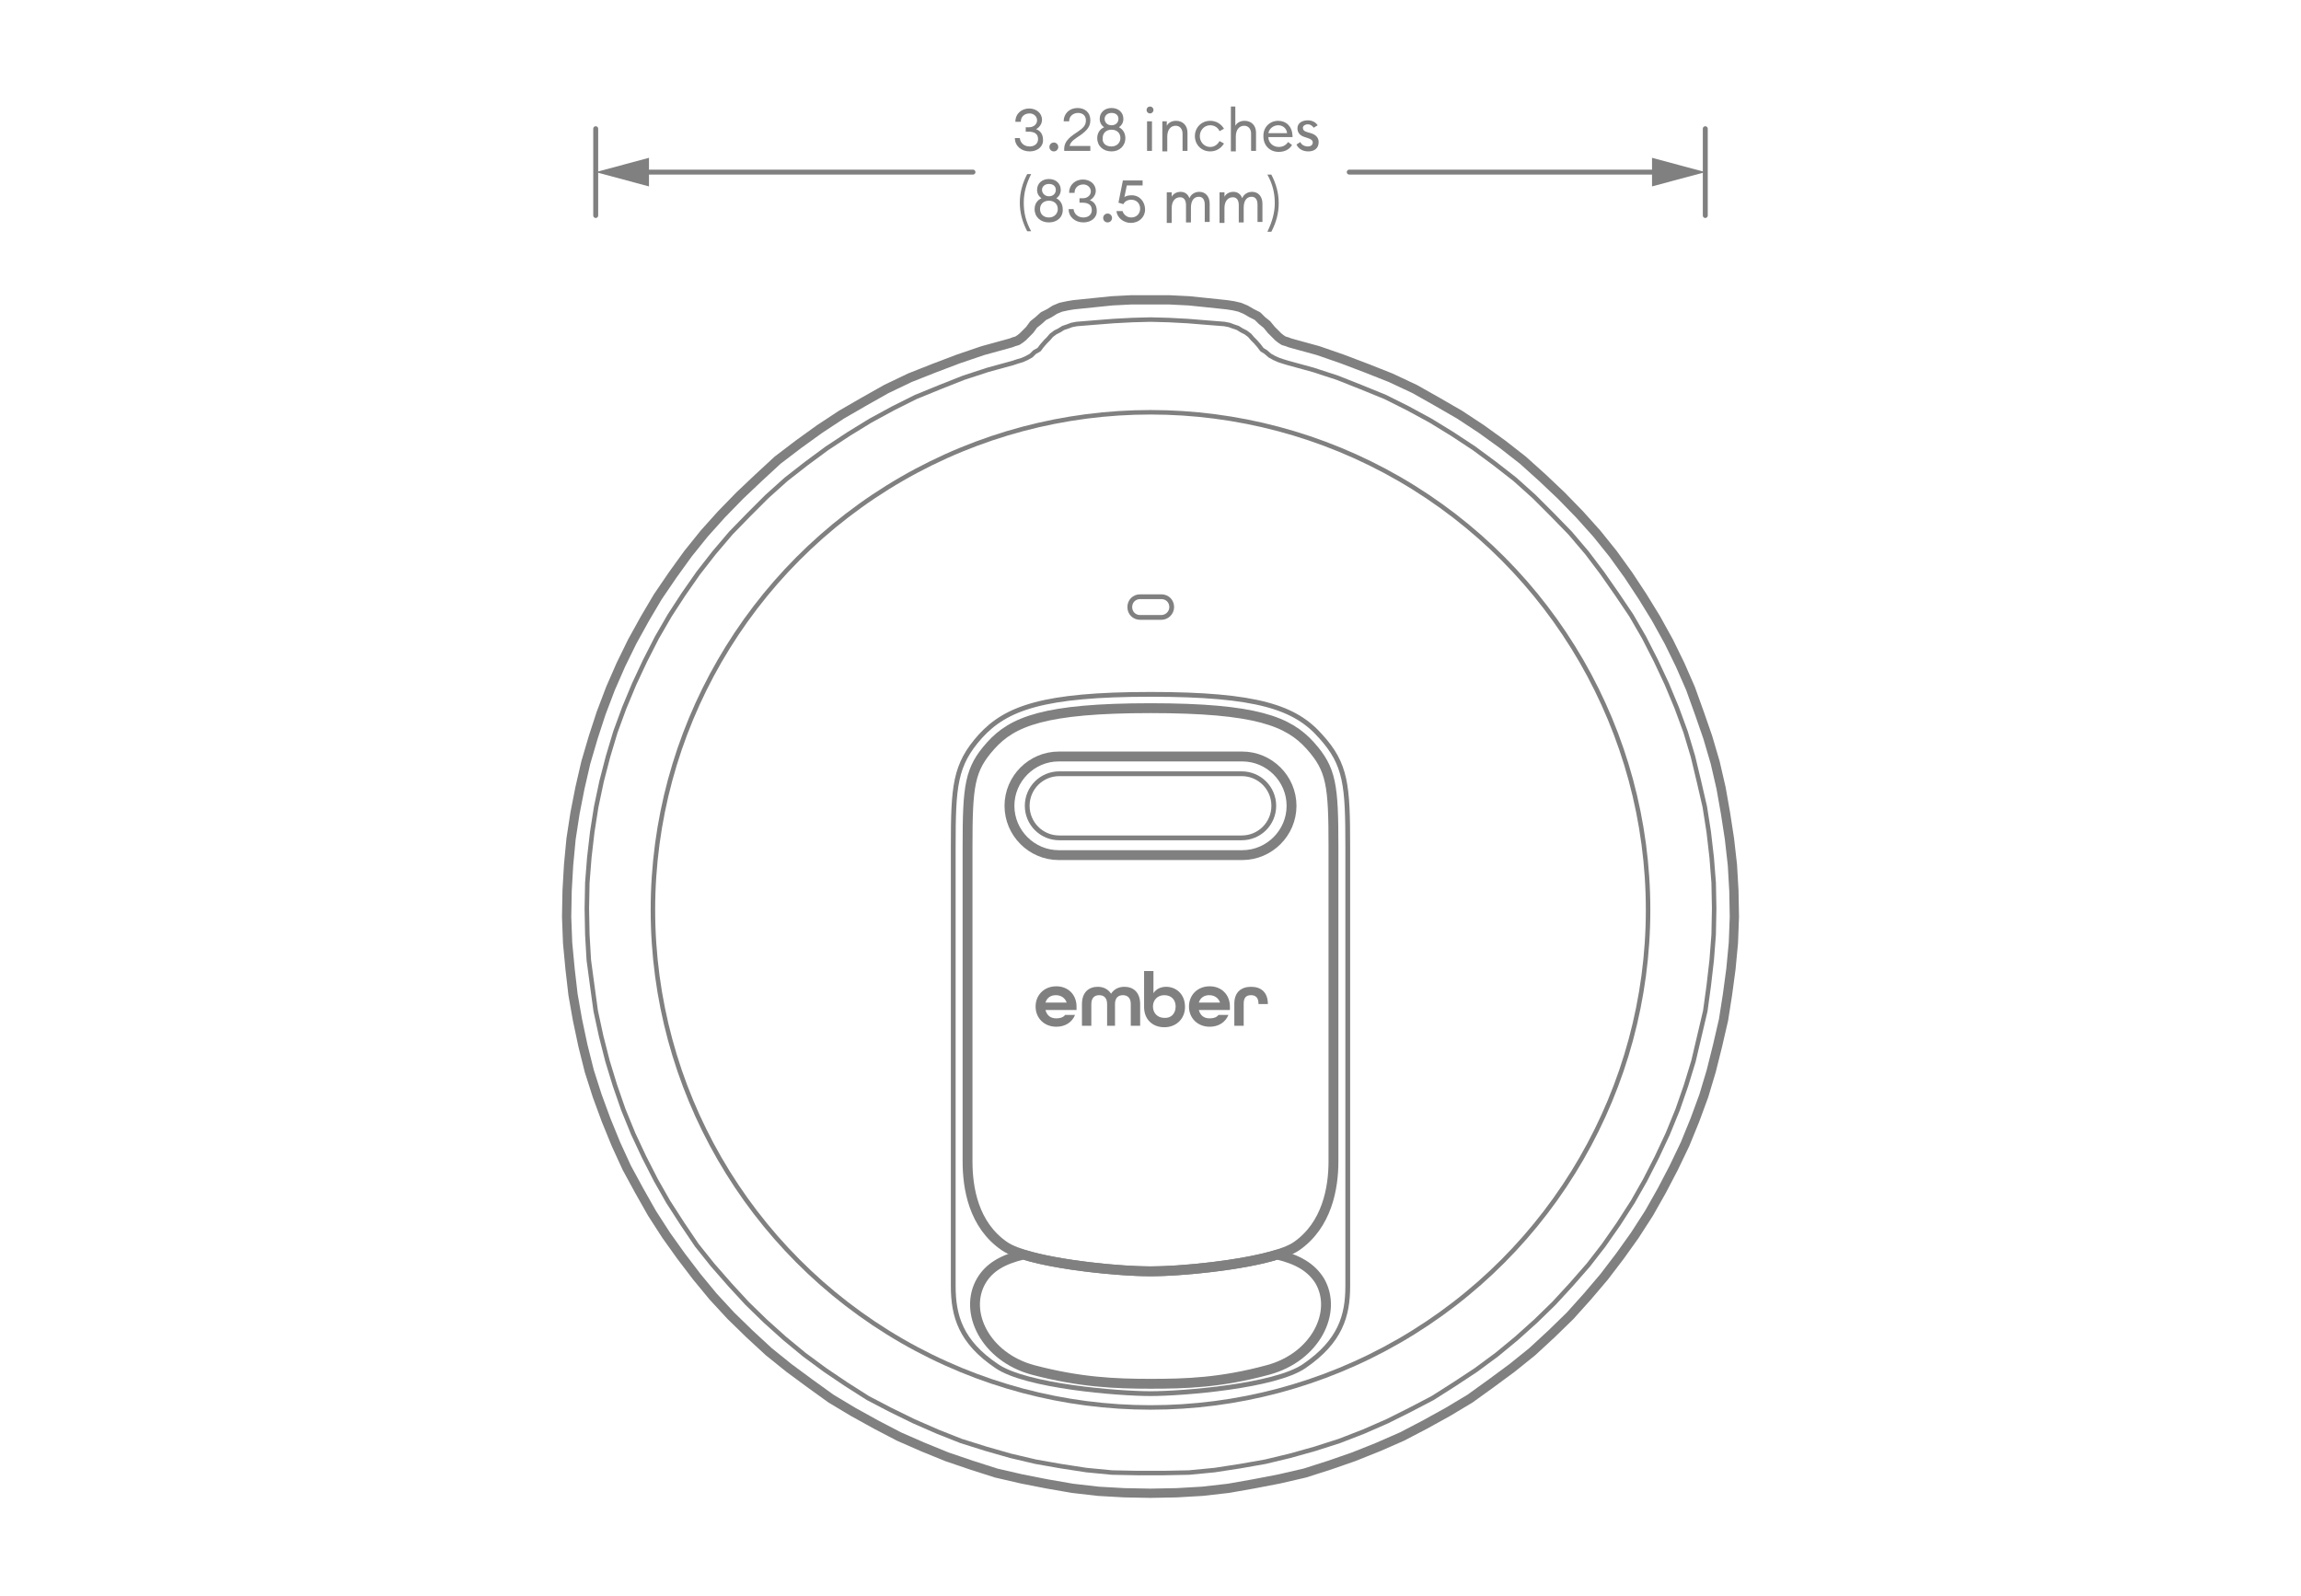 <?xml version="1.0" encoding="utf-8"?>
<!-- Generator: Adobe Illustrator 27.0.0, SVG Export Plug-In . SVG Version: 6.00 Build 0)  -->
<svg version="1.1" id="Layer_1" xmlns="http://www.w3.org/2000/svg" xmlns:xlink="http://www.w3.org/1999/xlink" x="0px" y="0px"
	 viewBox="0 0 466.6 323.6" style="enable-background:new 0 0 466.6 323.6;" xml:space="preserve">
<style type="text/css">
	.st0{fill:none;stroke:#808080;stroke-linecap:round;stroke-linejoin:round;}
	.st1{fill:#808080;}
	.st2{enable-background:new    ;}
	.st3{fill:none;stroke:#808080;stroke-width:0.912;stroke-linecap:round;stroke-linejoin:round;}
	.st4{fill:none;stroke:#808080;stroke-width:1.88;stroke-linecap:round;stroke-linejoin:round;}
	.st5{fill:none;stroke:#808080;stroke-width:2;stroke-linecap:round;stroke-linejoin:round;}
	.st6{fill:none;stroke:#808080;stroke-width:0.97;stroke-linecap:round;stroke-linejoin:round;}
</style>
<g id="Layer_1_00000172415036011680561150000011225024158849730971_">
	<line class="st0" x1="129.6" y1="34.9" x2="197.3" y2="34.9"/>
	<polygon class="st1" points="131.6,37.8 120.8,34.9 131.6,32 	"/>
	<line class="st0" x1="337" y1="34.9" x2="273.6" y2="34.9"/>
	<polygon class="st1" points="335,32 345.8,34.9 335,37.8 	"/>
	<line class="st0" x1="120.8" y1="43.7" x2="120.8" y2="26.1"/>
	<line class="st0" x1="345.8" y1="43.7" x2="345.8" y2="26.1"/>
</g>
<g class="st2">
	<path class="st1" d="M208.8,30.7c-1.7,0-3-1.1-3-2.7h1c0.1,1,0.9,1.7,2,1.7c0.9,0,1.7-0.5,1.7-1.5c0-1.1-0.8-1.5-1.9-1.5H208v-0.9
		h0.7c0.9,0,1.6-0.6,1.6-1.4s-0.7-1.4-1.5-1.4c-1,0-1.8,0.6-1.8,1.7h-1.1c0-1.7,1.3-2.7,2.8-2.7c1.4,0,2.6,0.9,2.6,2.3
		c0,0.8-0.5,1.5-1.2,1.9c0.9,0.3,1.4,1.1,1.4,2.1C211.6,29.7,210.4,30.7,208.8,30.7z"/>
	<path class="st1" d="M213.7,30.7c-0.5,0-0.9-0.4-0.9-0.9s0.4-0.9,0.9-0.9s0.9,0.4,0.9,0.9C214.6,30.3,214.2,30.7,213.7,30.7z"/>
	<path class="st1" d="M221.3,30.6h-5.5v-0.4c0-1.8,1.6-2.7,2.9-3.6c1-0.7,1.5-1.2,1.5-2.2c0-0.9-0.6-1.5-1.6-1.5
		c-0.9,0-1.8,0.6-1.8,1.7h-1.1c0-1.6,1.2-2.7,2.8-2.7c1.4,0,2.6,0.8,2.6,2.5c0,1.2-0.6,2-2,3c-1,0.7-2,1.2-2.2,2.2h4.2v1H221.3z"/>
	<path class="st1" d="M225.4,30.7c-1.7,0-2.9-1.1-2.9-2.7c0-1,0.5-1.8,1.4-2.2c-0.6-0.4-0.9-1-0.9-1.7c0-1.3,1-2.2,2.4-2.2
		s2.4,0.9,2.4,2.2c0,0.7-0.3,1.3-0.9,1.7c0.8,0.4,1.3,1.2,1.3,2.2C228.2,29.6,227,30.7,225.4,30.7z M225.4,29.7
		c1.1,0,1.8-0.8,1.8-1.7c0-1-0.7-1.7-1.8-1.7s-1.8,0.7-1.8,1.7C223.5,29,224.2,29.7,225.4,29.7z M225.4,25.4c0.9,0,1.4-0.6,1.4-1.3
		c0-0.7-0.5-1.2-1.4-1.2c-0.8,0-1.4,0.5-1.4,1.2C224,24.8,224.5,25.4,225.4,25.4z"/>
	<path class="st1" d="M233.2,23c-0.4,0-0.7-0.3-0.7-0.7c0-0.4,0.3-0.7,0.7-0.7s0.7,0.3,0.7,0.7S233.6,23,233.2,23z M232.6,24.6h1v6
		h-1V24.6z"/>
	<path class="st1" d="M235.6,24.6h1v0.9c0.4-0.7,1.1-1,1.9-1c1.3,0,2.3,0.9,2.3,2.4v3.7h-1v-3.5c0-1-0.6-1.6-1.4-1.6
		c-1,0-1.7,0.8-1.7,2.2v3h-1v-6.1H235.6z"/>
	<path class="st1" d="M245.4,30.7c-1.8,0-3.1-1.4-3.1-3.1s1.3-3.1,3.1-3.1c1.2,0,2.2,0.6,2.8,1.6l-0.9,0.5c-0.3-0.7-1-1.2-1.9-1.2
		c-1.2,0-2.1,1-2.1,2.2s0.9,2.2,2.1,2.2c0.9,0,1.5-0.5,1.9-1.2l0.9,0.5C247.6,30.1,246.6,30.7,245.4,30.7z"/>
	<path class="st1" d="M249.5,21.6h1v3.9c0.4-0.7,1.1-1,1.9-1c1.3,0,2.3,0.9,2.3,2.4v3.7h-1v-3.5c0-1-0.6-1.6-1.4-1.6
		c-1,0-1.7,0.8-1.7,2.2v3h-1v-9.1H249.5z"/>
	<path class="st1" d="M259.2,24.5c1.6,0,2.8,1.1,2.9,3c0,0.1,0,0.2,0,0.3h-4.9c0,1.1,0.9,2,2.1,2c0.9,0,1.5-0.4,1.9-1l0.8,0.6
		c-0.5,0.9-1.5,1.4-2.7,1.4c-1.9,0-3.1-1.4-3.1-3.1C256.1,25.9,257.4,24.5,259.2,24.5z M257.2,27h3.8c-0.1-1-0.9-1.6-1.8-1.6
		C258.3,25.4,257.4,26,257.2,27z"/>
	<path class="st1" d="M265.3,30.7c-1.1,0-2-0.5-2.4-1.4l0.8-0.5c0.2,0.6,0.9,0.9,1.5,0.9s1-0.3,1-0.8c0-0.4-0.3-0.7-1-0.9l-0.6-0.2
		c-1-0.3-1.5-0.9-1.5-1.8c0-1,0.9-1.6,2.1-1.6c0.9,0,1.6,0.4,2,1l-0.8,0.5c-0.3-0.4-0.7-0.7-1.2-0.7s-1,0.3-1,0.7
		c0,0.4,0.2,0.7,0.9,0.9l0.7,0.2c1,0.3,1.6,0.9,1.6,1.8C267.4,30.1,266.5,30.7,265.3,30.7z"/>
</g>
<g class="st2">
	<path class="st1" d="M208.3,46.9c-1-1.9-1.5-3.8-1.5-5.8s0.5-3.9,1.5-5.8h0.8c-1,2-1.5,3.8-1.5,5.8s0.4,3.8,1.5,5.8H208.3z"/>
	<path class="st1" d="M212.7,45.1c-1.7,0-2.9-1.1-2.9-2.7c0-1,0.5-1.8,1.4-2.2c-0.6-0.4-0.9-1-0.9-1.7c0-1.3,1-2.2,2.4-2.2
		s2.4,0.9,2.4,2.2c0,0.7-0.3,1.3-0.9,1.7c0.8,0.4,1.3,1.2,1.3,2.2C215.6,44,214.4,45.1,212.7,45.1z M212.7,44.1
		c1.1,0,1.8-0.8,1.8-1.7c0-1-0.7-1.7-1.8-1.7s-1.8,0.7-1.8,1.7C210.9,43.4,211.6,44.1,212.7,44.1z M212.7,39.8
		c0.9,0,1.4-0.6,1.4-1.3s-0.5-1.2-1.4-1.2c-0.8,0-1.4,0.5-1.4,1.2S211.9,39.8,212.7,39.8z"/>
	<path class="st1" d="M219.7,45.1c-1.7,0-3-1.1-3-2.7h1c0.1,1,0.9,1.7,2,1.7c0.9,0,1.7-0.5,1.7-1.5c0-1.1-0.8-1.5-1.9-1.5h-0.6v-0.9
		h0.7c0.9,0,1.6-0.6,1.6-1.4c0-0.8-0.7-1.4-1.5-1.4c-1,0-1.8,0.6-1.8,1.7h-1.1c0-1.7,1.3-2.7,2.8-2.7c1.4,0,2.6,0.9,2.6,2.3
		c0,0.8-0.5,1.5-1.2,1.9c0.9,0.3,1.4,1.1,1.4,2.1C222.5,44.1,221.3,45.1,219.7,45.1z"/>
	<path class="st1" d="M224.6,45.1c-0.5,0-0.9-0.4-0.9-0.9s0.4-0.9,0.9-0.9s0.9,0.4,0.9,0.9C225.5,44.7,225.1,45.1,224.6,45.1z"/>
	<path class="st1" d="M227.6,42.7c0.2,0.8,0.9,1.4,1.8,1.4c1.1,0,1.8-0.8,1.8-1.8s-0.7-1.8-1.8-1.8c-0.7,0-1.3,0.3-1.6,0.9l-1-0.3
		l0.9-4.5h4v1h-3.2L228,40c0.3-0.3,0.9-0.4,1.5-0.4c1.6,0,2.7,1.3,2.7,2.9c0,1.5-1.2,2.7-2.9,2.7c-1.5,0-2.8-1.1-2.9-2.4h1.2V42.7z"
		/>
	<path class="st1" d="M236.6,39h1v0.9c0.3-0.6,1-1,1.8-1c0.9,0,1.5,0.5,1.8,1.3c0.3-0.8,1.1-1.3,2-1.3c1.3,0,2.1,1,2.1,2.4V45h-1
		v-3.5c0-1-0.4-1.6-1.2-1.6c-1,0-1.6,0.8-1.6,2.2v3h-1v-3.5c0-1-0.4-1.6-1.2-1.6c-1,0-1.7,0.8-1.7,2.2v3h-1L236.6,39L236.6,39z"/>
	<path class="st1" d="M247.3,39h1v0.9c0.3-0.6,1-1,1.8-1c0.9,0,1.5,0.5,1.8,1.3c0.3-0.8,1.1-1.3,2-1.3c1.3,0,2.1,1,2.1,2.4V45h-1
		v-3.5c0-1-0.4-1.6-1.2-1.6c-1,0-1.6,0.8-1.6,2.2v3h-1v-3.5c0-1-0.4-1.6-1.2-1.6c-1,0-1.7,0.8-1.7,2.2v3h-1V39z"/>
	<path class="st1" d="M258.5,41.2c0-2-0.4-3.8-1.5-5.8h0.8c1,1.9,1.5,3.8,1.5,5.8s-0.5,3.9-1.5,5.8H257
		C258,44.9,258.5,43.1,258.5,41.2z"/>
</g>
<g>
	<polygon class="st3" points="248.3,65.7 249.3,65.9 250.1,66.2 251,66.5 251.8,67 252.6,67.4 253.4,68 254,68.7 254.6,69.3 
		255.3,70.1 255.9,70.9 256.7,71.4 257.5,72.1 258.4,72.6 259.3,73 260.2,73.3 261.2,73.6 266.3,75 271.2,76.6 276,78.5 280.9,80.5 
		285.5,82.8 290.1,85.3 294.5,88 298.9,90.9 303.1,94 307.2,97.2 311.1,100.7 314.8,104.4 318.4,108.1 321.8,112.1 324.9,116.2 
		327.9,120.5 330.8,124.8 333.4,129.3 335.8,134 338,138.7 340,143.5 341.8,148.4 343.3,153.4 344.5,158.4 345.7,163.6 346.5,168.7 
		347.1,173.9 347.5,179 347.6,184.2 347.5,189.5 347.1,194.7 346.5,199.9 345.8,205 344.6,210.1 343.4,215.2 341.9,220.1 340.2,225 
		338.2,229.9 336,234.6 333.6,239.3 331.1,243.7 328.2,248.2 325.2,252.5 322.1,256.5 318.6,260.5 315.1,264.3 311.4,267.9 
		307.5,271.4 303.5,274.7 299.3,277.8 294.9,280.7 290.5,283.5 285.9,285.9 281.3,288.2 276.5,290.3 271.6,292.2 266.6,293.8 
		261.6,295.2 256.6,296.4 251.5,297.3 246.3,298.1 241.1,298.6 235.9,298.7 230.7,298.7 225.5,298.6 220.3,298.1 215.1,297.3 
		210,296.4 204.9,295.2 200,293.8 194.9,292.2 190.1,290.3 185.3,288.2 180.6,285.9 176,283.5 171.6,280.7 167.3,277.8 163.1,274.7 
		159.1,271.4 155.2,267.9 151.5,264.3 148,260.5 144.5,256.5 141.3,252.5 138.4,248.2 135.5,243.7 133,239.3 130.6,234.6 
		128.4,229.9 126.4,225 124.7,220.1 123.2,215.2 121.9,210.1 120.8,205 120.1,199.9 119.4,194.7 119.1,189.5 119,184.2 119.1,179 
		119.5,173.9 120.1,168.7 120.9,163.6 122,158.4 123.3,153.4 124.8,148.4 126.6,143.5 128.6,138.7 130.8,134 133.2,129.3 
		135.8,124.8 138.6,120.5 141.6,116.2 144.8,112.1 148.2,108.1 151.8,104.4 155.5,100.7 159.4,97.2 163.5,94 167.7,90.9 172.1,88 
		176.5,85.3 181.1,82.8 185.7,80.5 190.6,78.5 195.4,76.6 200.3,75 205.4,73.6 206.3,73.3 207.3,73 208.2,72.6 209.1,72.1 
		209.8,71.4 210.7,70.9 211.3,70.1 212,69.3 212.6,68.7 213.2,68 214,67.4 214.8,67 215.6,66.5 216.5,66.2 217.3,65.9 218.3,65.7 
		222,65.4 225.8,65.1 229.6,64.9 233.3,64.8 237,64.9 240.8,65.1 244.5,65.4 	"/>
	<polygon class="st4" points="257.8,66.9 256.9,65.8 255.9,65 255,64.1 253.8,63.5 252.6,62.8 251.4,62.3 250.1,62 248.8,61.8 
		245,61.4 241.1,61 237.1,60.8 233.3,60.8 229.4,60.8 225.5,61 221.6,61.4 217.7,61.8 216.5,62 215.1,62.3 213.9,62.8 212.8,63.5 
		211.6,64.1 210.6,65 209.6,65.8 208.8,66.9 208.4,67.3 207.9,67.8 207.4,68.3 206.9,68.7 206.3,69.1 205.6,69.3 205.1,69.5 
		204.4,69.7 199.3,71.1 194.3,72.8 189.3,74.7 184.5,76.6 179.7,78.9 175.1,81.5 170.6,84.1 166.2,87 161.9,90.1 157.7,93.3 
		153.8,96.9 150,100.5 146.3,104.3 142.8,108.2 139.5,112.3 136.4,116.6 133.4,121 130.8,125.4 128.2,130.1 125.9,134.8 
		123.8,139.6 121.9,144.6 120.3,149.5 118.8,154.6 117.6,159.8 116.6,164.9 115.8,170.1 115.3,175.4 115,180.6 114.9,185.9 
		115.1,191.2 115.6,196.5 116.2,201.7 117.1,206.8 118.2,212 119.5,217.2 121.1,222.2 122.9,227.1 124.9,232 127.1,236.8 
		129.6,241.4 132.2,246 135.1,250.5 138.1,254.7 141.3,258.9 144.6,262.9 148.2,266.8 152,270.5 155.9,274.1 160,277.4 164.2,280.5 
		168.5,283.6 173,286.3 177.7,288.9 182.3,291.3 187.1,293.4 192,295.4 197,297.1 202,298.7 207.2,299.9 212.3,300.9 217.5,301.8 
		222.7,302.4 228,302.7 233.3,302.8 238.6,302.7 243.8,302.4 249.1,301.8 254.2,300.9 259.4,299.9 264.6,298.7 269.6,297.1 
		274.5,295.4 279.5,293.4 284.3,291.3 288.9,288.9 293.6,286.3 298.1,283.6 302.4,280.5 306.6,277.4 310.7,274.1 314.6,270.5 
		318.4,266.8 321.9,262.9 325.3,258.9 328.5,254.7 331.5,250.5 334.4,246 337,241.4 339.4,236.8 341.7,232 343.7,227.1 345.5,222.2 
		347,217.2 348.3,212 349.5,206.8 350.3,201.7 351,196.5 351.5,191.2 351.7,185.9 351.6,180.6 351.3,175.4 350.7,170.1 349.9,164.9 
		349,159.8 347.8,154.6 346.3,149.5 344.6,144.6 342.8,139.6 340.7,134.8 338.4,130.1 335.8,125.4 333.1,121 330.2,116.6 
		327.1,112.3 323.8,108.2 320.3,104.3 316.6,100.5 312.8,96.9 308.8,93.3 304.7,90.1 300.4,87 296,84.1 291.5,81.5 286.9,78.9 
		282,76.6 277.2,74.7 272.2,72.8 267.3,71.1 262.2,69.7 261.5,69.5 261,69.3 260.3,69.1 259.7,68.7 259.2,68.3 258.7,67.8 
		258.2,67.3 	"/>
	<g id="Ember_Logo_-_CG_11C_00000093177938689624726620000009480074588066596504_">
		<g>
			<g>
				<path class="st1" d="M212,204.8L212,204.8c0.3,1.1,1,1.7,2.2,1.7c0.8,0,1.4-0.2,1.8-0.7h2c-0.6,1.5-2,2.4-3.8,2.4
					c-2.4,0-4.2-1.7-4.2-4.1c0-2.3,1.7-4.1,4.2-4.1c2.4,0,4.1,1.7,4.1,4.1v0.7L212,204.8L212,204.8z M212,203.3L212,203.3h4.3l0,0
					c-0.3-0.9-1.1-1.5-2.2-1.5C213.1,201.8,212.3,202.3,212,203.3 M226.1,208v-4.4c0-1.3,0.7-1.8,1.6-1.8c0.9,0,1.6,0.5,1.6,1.8v4.4
					h1.9v-4.4c0-2.4-1.4-3.5-3.2-3.5c-1.2,0-2.1,0.5-2.7,1.4l0,0c-0.6-0.9-1.5-1.4-2.7-1.4c-1.8,0-3.2,1.1-3.2,3.5v4.4h1.9v-4.4
					c0-1.3,0.7-1.8,1.6-1.8c0.9,0,1.6,0.5,1.6,1.8v4.4H226.1z M232,196.9h1.9v4.5l0,0c0.5-0.8,1.4-1.3,2.6-1.3
					c1.8,0,3.8,1.3,3.8,4.1c0,2.3-1.7,4.1-4.2,4.1c-2.4,0-4.1-1.6-4.1-4.1V196.9z M238.4,204.1c0-1.4-0.9-2.3-2.3-2.3
					c-1.4,0-2.3,1-2.3,2.3s0.9,2.3,2.3,2.3C237.5,206.5,238.4,205.5,238.4,204.1 M243.1,204.8L243.1,204.8c0.3,1.1,1,1.7,2.2,1.7
					c0.8,0,1.4-0.2,1.8-0.7h2c-0.6,1.5-2,2.4-3.8,2.4c-2.4,0-4.2-1.7-4.2-4.1c0-2.3,1.7-4.1,4.2-4.1c2.4,0,4.1,1.7,4.1,4.1v0.7
					L243.1,204.8L243.1,204.8z M243.1,203.3L243.1,203.3h4.3l0,0c-0.3-0.9-1.1-1.5-2.2-1.5C244.2,201.8,243.4,202.3,243.1,203.3
					 M257.1,203.6L257.1,203.6c0-2.4-1.4-3.5-3.4-3.5s-3.4,1.1-3.4,3.4v4.5h1.9v-4.5c0-1.3,0.6-1.7,1.5-1.7s1.5,0.5,1.5,1.7v0.1
					H257.1z"/>
			</g>
		</g>
	</g>
	<path class="st5" d="M251.9,173.4h-37.2c-5.5,0-10-4.5-10-10l0,0c0-5.5,4.5-10,10-10h37.2c5.5,0,10,4.5,10,10l0,0
		C261.9,168.9,257.4,173.4,251.9,173.4z"/>
	<path class="st6" d="M251.8,169.9h-37c-3.6,0-6.5-2.9-6.5-6.5l0,0c0-3.6,2.9-6.5,6.5-6.5h37c3.6,0,6.5,2.9,6.5,6.5l0,0
		C258.3,167,255.4,169.9,251.8,169.9z"/>
	<path class="st6" d="M235.5,125.2h-4.3c-1.2,0-2.1-0.9-2.1-2.1l0,0c0-1.2,0.9-2.1,2.1-2.1h4.3c1.2,0,2.1,0.9,2.1,2.1l0,0
		C237.6,124.3,236.6,125.2,235.5,125.2z"/>
	<path class="st6" d="M233.3,282.6c-6.5,0-25.3-1.5-31.2-5.6c-7.3-4.9-8.8-10.2-8.8-16.2s0-76.6,0-89s0.3-16.7,5.5-22.5
		c5.2-5.7,12.7-8.5,34.5-8.5s29.4,2.7,34.5,8.5c5.2,5.7,5.5,10,5.5,22.5s0,83.1,0,89c0,6-1.5,11.2-8.8,16.2
		C258.6,281.1,239.8,282.6,233.3,282.6z"/>
	<path class="st5" d="M233.3,257.8c-7.5,0-24.8-1.8-29.6-5.1c-6.3-4.3-7.5-11.8-7.5-17.2v-63.7c0-12.6,0.4-15.8,4.7-20.6
		c4.4-4.9,10.9-7.6,32.4-7.6s28,2.7,32.4,7.6c4.3,4.8,4.7,8,4.7,20.6v63.7c0,5.4-1.3,12.9-7.5,17.2
		C258.1,256,240.8,257.8,233.3,257.8z"/>
	<circle class="st3" cx="233.3" cy="184.5" r="100.9"/>
	<path class="st5" d="M259,254.4c-7.1,2.2-19.6,3.4-25.7,3.4c-6.1,0-18.7-1.2-25.8-3.4c-4.2,1-6.9,2.6-8.5,5.3
		c-3.7,6.3,0.8,15.5,10.5,18.1c9.5,2.5,16.6,2.8,23.8,2.8c7.1,0,14.2-0.2,23.8-2.8c9.7-2.6,14.2-11.8,10.5-18.1
		C265.9,257,263.2,255.4,259,254.4z"/>
</g>
</svg>
